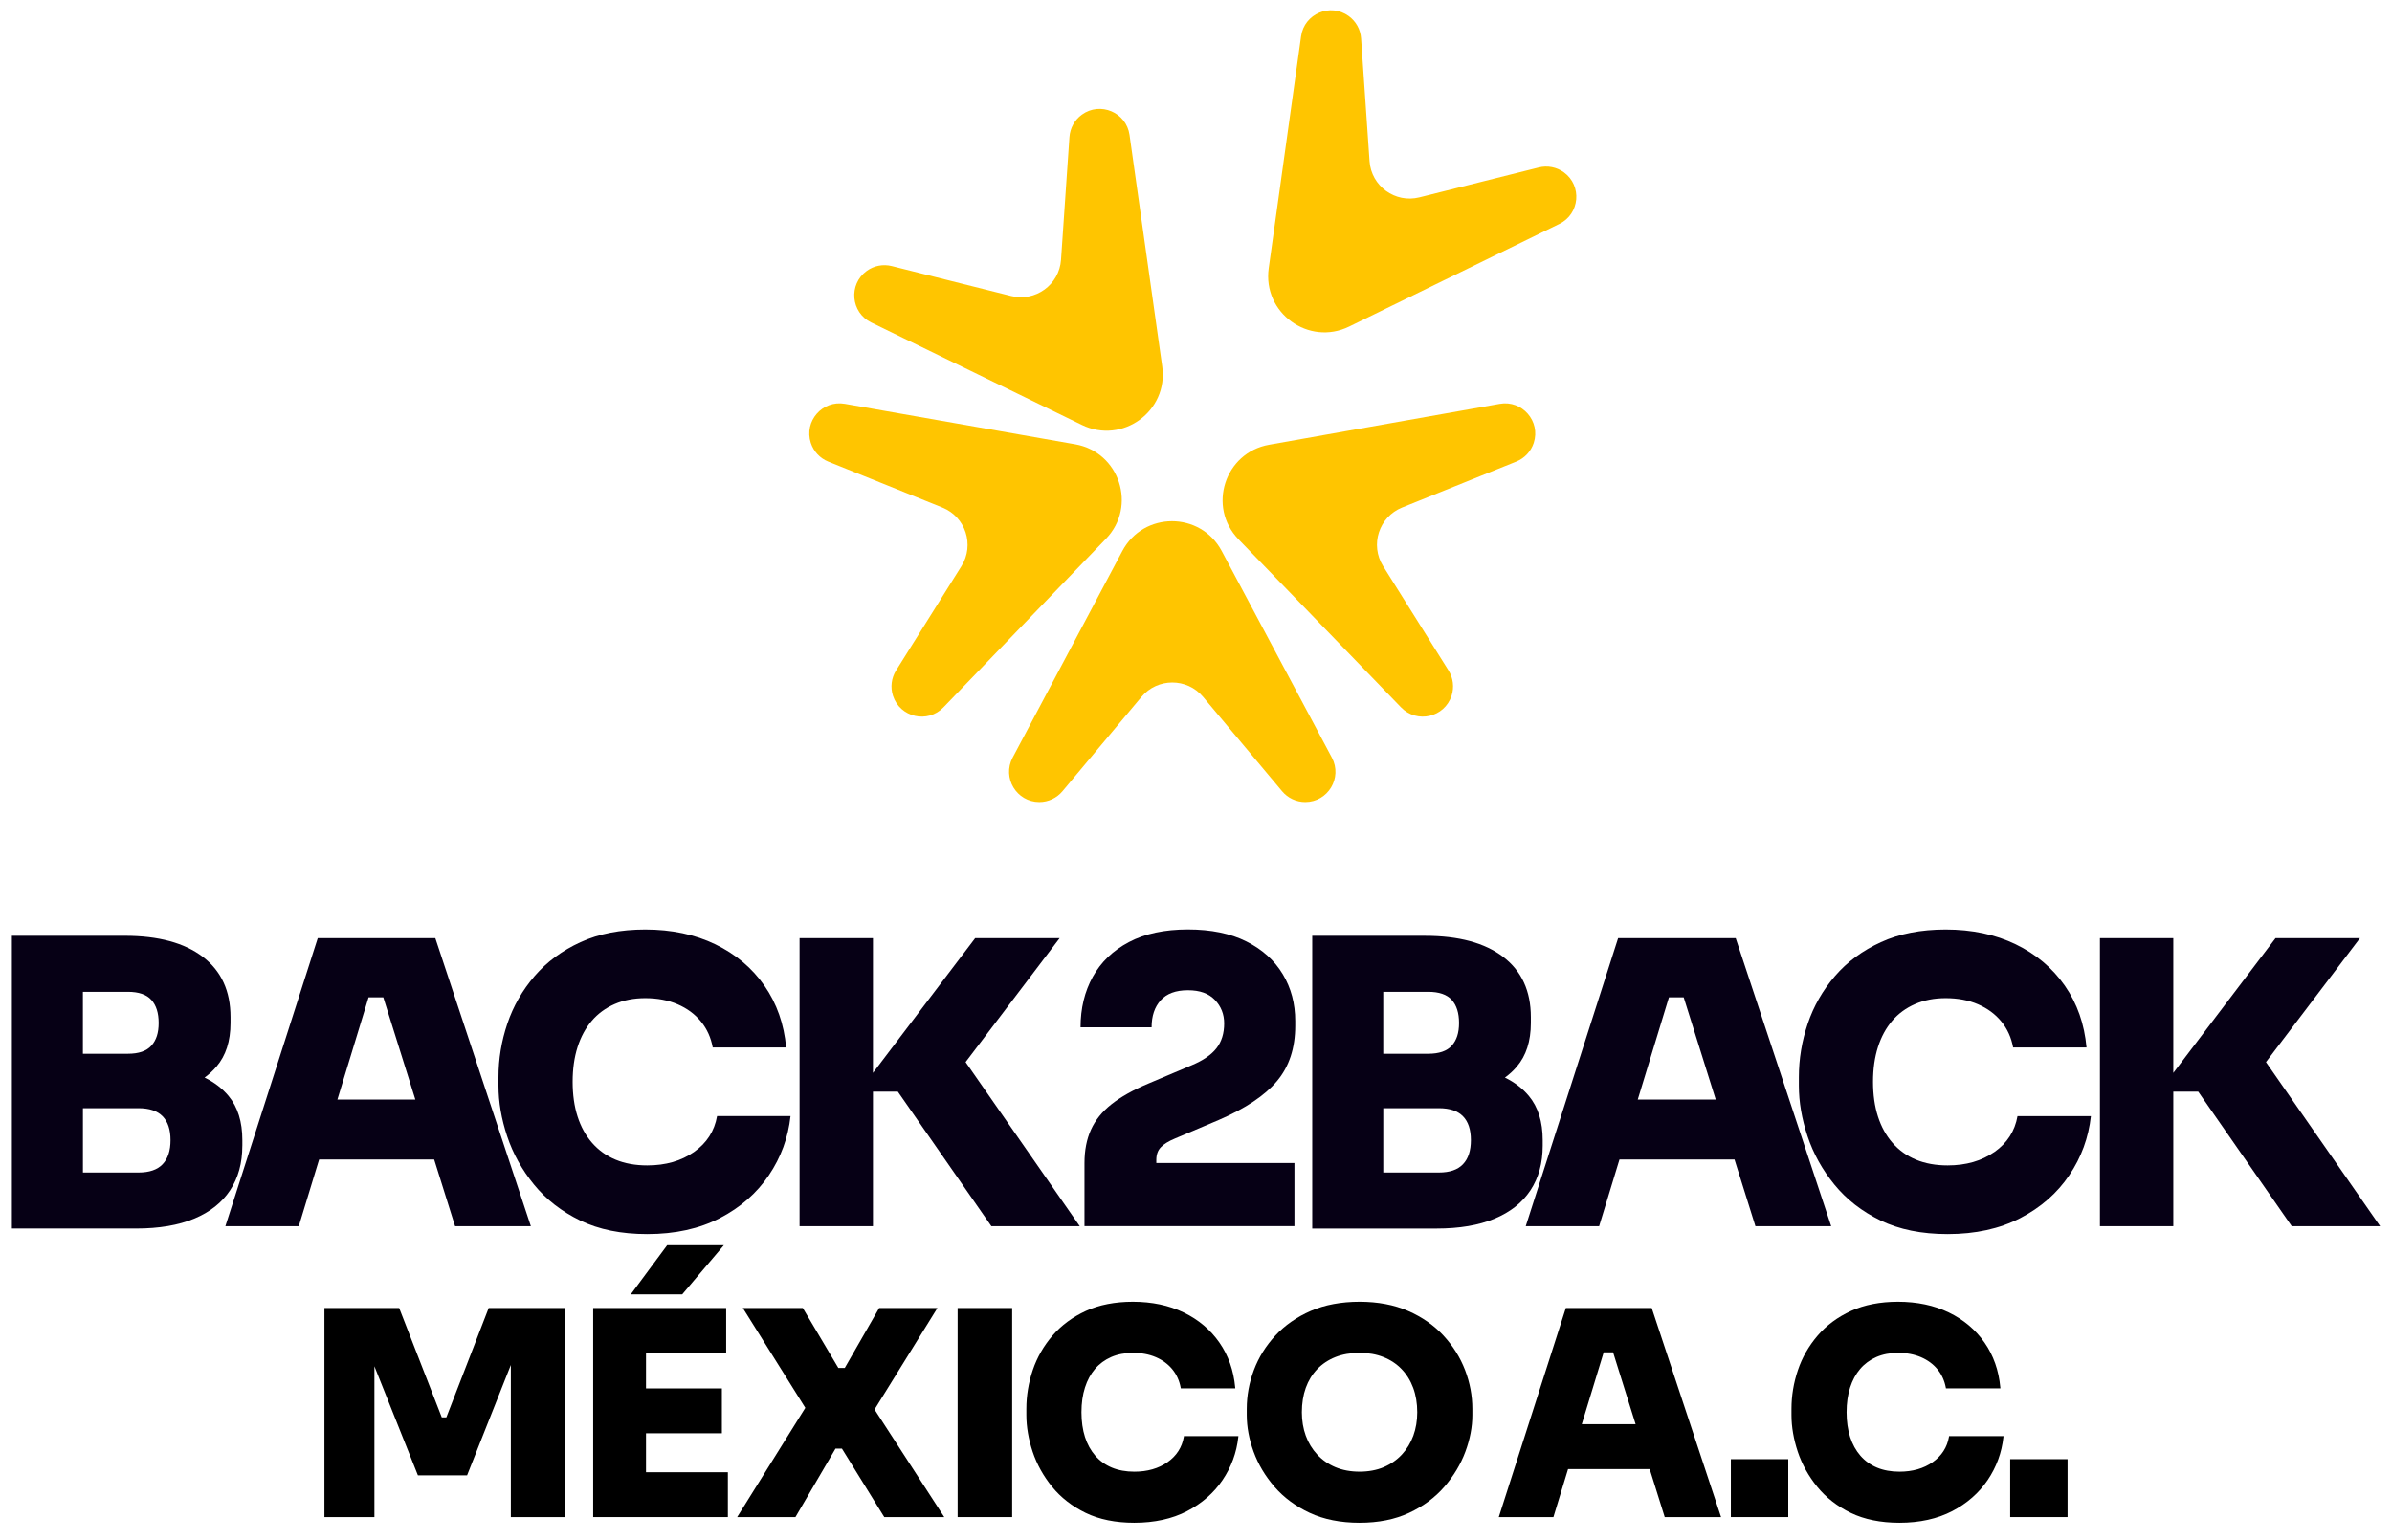 <svg xmlns="http://www.w3.org/2000/svg" width="205" height="132" viewBox="0 0 205 132" fill="none"><path d="M38.251 121.51H37.863L34.21 112.133H27.804V130.056H32.088V117.127L35.799 126.432L35.817 126.477H40.03L43.781 117.016V130.056H48.408V112.133H41.881L38.251 121.51Z" fill="black"></path><path d="M62.039 106.746H57.179L54.06 110.96H58.47L62.039 106.746Z" fill="black"></path><path d="M55.364 122.871H61.867V119.025H55.364V115.979H62.234V112.133H50.836V130.056H62.38V126.21H55.364V122.871Z" fill="black"></path><path d="M80.339 112.133H75.346L72.398 117.272H71.848L68.823 112.168L68.802 112.133H63.663L69.017 120.69L63.177 130.056H68.171L71.604 124.187H72.156L75.784 130.056H80.926L74.95 120.831L80.339 112.133Z" fill="black"></path><path d="M86.745 112.133H82.071V130.056H86.745V112.133Z" fill="black"></path><path d="M101.458 123.176C101.3 124.078 100.831 124.808 100.062 125.347C99.291 125.888 98.334 126.163 97.217 126.163C96.499 126.163 95.851 126.046 95.296 125.815C94.74 125.585 94.263 125.243 93.873 124.798C93.484 124.353 93.186 123.812 92.986 123.191C92.787 122.567 92.684 121.854 92.684 121.069C92.684 120.284 92.785 119.57 92.986 118.947C93.184 118.326 93.475 117.789 93.849 117.352C94.222 116.916 94.687 116.575 95.234 116.335C95.782 116.098 96.409 115.977 97.094 115.977C97.828 115.977 98.49 116.102 99.062 116.348C99.634 116.594 100.107 116.944 100.472 117.387C100.835 117.83 101.077 118.361 101.188 118.961L101.198 119.021H105.866L105.859 118.943C105.728 117.492 105.273 116.198 104.506 115.097C103.74 113.996 102.711 113.127 101.446 112.516C100.183 111.905 98.717 111.596 97.092 111.596C95.562 111.596 94.207 111.86 93.067 112.381C91.926 112.904 90.964 113.613 90.206 114.495C89.449 115.374 88.877 116.37 88.512 117.453C88.145 118.535 87.961 119.652 87.961 120.776V121.311C87.961 122.321 88.143 123.377 88.5 124.451C88.859 125.526 89.421 126.538 90.169 127.459C90.919 128.379 91.885 129.132 93.043 129.695C94.201 130.257 95.603 130.542 97.215 130.542C98.939 130.542 100.458 130.208 101.729 129.548C103 128.888 104.025 127.99 104.775 126.881C105.525 125.772 105.98 124.531 106.126 123.195L106.134 123.115H101.464L101.454 123.174L101.458 123.176Z" fill="black"></path><path d="M123.707 114.492C122.891 113.613 121.872 112.902 120.675 112.381C119.478 111.86 118.08 111.596 116.517 111.596C114.955 111.596 113.533 111.86 112.335 112.381C111.138 112.904 110.117 113.613 109.303 114.492C108.49 115.372 107.868 116.368 107.463 117.451C107.055 118.533 106.85 119.652 106.85 120.776V121.311C106.85 122.321 107.048 123.379 107.438 124.453C107.83 125.53 108.432 126.54 109.23 127.461C110.027 128.381 111.044 129.134 112.249 129.695C113.455 130.257 114.892 130.542 116.517 130.542C118.143 130.542 119.556 130.257 120.761 129.695C121.966 129.134 122.983 128.381 123.781 127.461C124.578 126.54 125.185 125.53 125.585 124.455C125.984 123.379 126.185 122.323 126.185 121.313V120.778C126.185 119.654 125.974 118.535 125.56 117.453C125.144 116.368 124.521 115.374 123.707 114.495V114.492ZM118.584 125.778C117.979 126.032 117.284 126.161 116.517 126.161C115.751 126.161 115.056 126.032 114.451 125.778C113.846 125.524 113.321 125.161 112.893 124.699C112.463 124.238 112.132 123.693 111.909 123.08C111.686 122.467 111.573 121.79 111.573 121.071C111.573 120.302 111.686 119.597 111.909 118.976C112.132 118.355 112.463 117.816 112.891 117.369C113.321 116.924 113.844 116.577 114.449 116.337C115.054 116.098 115.751 115.977 116.517 115.977C117.284 115.977 117.957 116.098 118.561 116.337C119.166 116.575 119.689 116.922 120.119 117.369C120.548 117.813 120.884 118.355 121.114 118.976C121.345 119.599 121.462 120.304 121.462 121.069C121.462 121.788 121.349 122.463 121.126 123.078C120.902 123.691 120.572 124.236 120.142 124.697C119.711 125.159 119.189 125.521 118.584 125.776V125.778Z" fill="black"></path><path d="M141.56 112.133H134.196L128.45 130.056H133.132L134.387 125.94H141.382L142.671 130.056H147.499L141.572 112.18L141.556 112.131L141.56 112.133ZM135.562 122.094L137.441 115.93H138.245L140.176 122.094H135.56H135.562Z" fill="black"></path><path d="M153.258 125.091H148.34V130.056H153.258V125.091Z" fill="black"></path><path d="M167.031 123.176C166.874 124.078 166.404 124.808 165.635 125.347C164.865 125.888 163.907 126.163 162.79 126.163C162.072 126.163 161.425 126.046 160.869 125.815C160.314 125.585 159.836 125.243 159.446 124.798C159.057 124.353 158.76 123.812 158.559 123.191C158.36 122.567 158.257 121.854 158.257 121.069C158.257 120.284 158.358 119.57 158.559 118.947C158.758 118.326 159.049 117.789 159.422 117.352C159.795 116.916 160.26 116.575 160.808 116.335C161.355 116.098 161.982 115.977 162.667 115.977C163.401 115.977 164.063 116.102 164.635 116.348C165.207 116.594 165.68 116.944 166.045 117.387C166.408 117.83 166.65 118.361 166.761 118.961L166.771 119.021H171.439L171.433 118.943C171.302 117.492 170.846 116.198 170.08 115.097C169.313 113.996 168.284 113.127 167.019 112.516C165.756 111.905 164.291 111.596 162.665 111.596C161.136 111.596 159.781 111.86 158.641 112.381C157.499 112.904 156.537 113.613 155.779 114.495C155.022 115.374 154.451 116.37 154.086 117.453C153.719 118.535 153.534 119.652 153.534 120.776V121.311C153.534 122.321 153.717 123.377 154.073 124.451C154.432 125.526 154.994 126.538 155.742 127.459C156.492 128.379 157.458 129.132 158.616 129.695C159.774 130.257 161.177 130.542 162.788 130.542C164.512 130.542 166.031 130.208 167.302 129.548C168.573 128.888 169.598 127.99 170.348 126.881C171.099 125.772 171.554 124.531 171.699 123.195L171.707 123.115H167.038L167.027 123.174L167.031 123.176Z" fill="black"></path><path d="M177.195 125.091H172.277V130.056H177.195V125.091Z" fill="black"></path><path d="M86.785 64.948L96.184 47.242C97.996 43.829 102.885 43.825 104.704 47.236L114.146 64.95C115.064 66.674 113.816 68.755 111.862 68.755C111.096 68.755 110.37 68.415 109.878 67.828L103.109 59.741C101.731 58.097 99.204 58.097 97.826 59.741L91.059 67.826C90.567 68.415 89.839 68.755 89.073 68.755C87.119 68.755 85.868 66.674 86.785 64.948Z" fill="#FFC500"></path><path d="M120.075 60.641L106.141 46.23C103.455 43.452 104.962 38.8 108.767 38.126L128.533 34.62C130.456 34.28 132.049 36.111 131.446 37.968C131.21 38.696 130.663 39.282 129.951 39.569L120.169 43.507C118.178 44.309 117.397 46.713 118.537 48.532L124.136 57.466C124.544 58.115 124.642 58.913 124.404 59.643C123.799 61.5 121.436 62.047 120.077 60.643L120.075 60.641Z" fill="#FFC500"></path><path d="M133.64 19.196L115.628 27.995C112.156 29.69 108.199 26.82 108.732 22.993L111.506 3.112C111.776 1.177 114.009 0.228 115.589 1.376C116.208 1.827 116.598 2.528 116.649 3.292L117.373 13.813C117.52 15.953 119.566 17.439 121.647 16.919L131.875 14.356C132.619 14.17 133.408 14.323 134.027 14.772C135.608 15.92 135.396 18.339 133.642 19.196H133.64Z" fill="#FFC500"></path><path d="M96.803 11.566L99.606 31.416C100.147 35.244 96.192 38.12 92.718 36.428L74.668 27.646C72.911 26.791 72.7 24.375 74.278 23.227C74.897 22.776 75.684 22.624 76.428 22.81L86.658 25.375C88.739 25.896 90.785 24.409 90.932 22.269L91.654 11.751C91.707 10.986 92.095 10.283 92.716 9.832C94.296 8.684 96.531 9.631 96.803 11.566Z" fill="#FFC500"></path><path d="M72.402 34.618L92.145 38.087C95.952 38.755 97.467 43.405 94.784 46.187L80.854 60.641C79.499 62.047 77.133 61.502 76.53 59.645C76.295 58.917 76.391 58.12 76.799 57.472L82.397 48.536C83.537 46.717 82.754 44.313 80.766 43.511L70.985 39.573C70.274 39.286 69.726 38.7 69.489 37.97C68.884 36.113 70.477 34.28 72.402 34.618Z" fill="#FFC500"></path><path d="M20.77 98.216V97.742C20.77 96.163 20.375 94.901 19.587 93.954C19.044 93.302 18.358 92.777 17.533 92.377C17.915 92.1 18.255 91.787 18.554 91.434C19.354 90.499 19.756 89.253 19.756 87.697V87.191C19.756 84.958 18.966 83.24 17.388 82.033C15.809 80.827 13.577 80.223 10.691 80.223H1.019V105.317H11.672C13.634 105.317 15.291 105.036 16.644 104.472C17.997 103.908 19.022 103.097 19.721 102.037C20.42 100.977 20.768 99.704 20.768 98.216H20.77ZM10.961 85.026C11.886 85.026 12.556 85.257 12.974 85.719C13.39 86.18 13.599 86.84 13.599 87.697C13.599 88.554 13.39 89.179 12.974 89.642C12.556 90.106 11.886 90.335 10.961 90.335H7.105V85.026H10.961ZM13.938 99.806C13.487 100.28 12.798 100.516 11.875 100.516H7.107V95.003H11.875C12.8 95.003 13.487 95.235 13.938 95.696C14.389 96.159 14.614 96.84 14.614 97.742C14.614 98.644 14.389 99.331 13.938 99.804V99.806Z" fill="#060015"></path><path d="M37.209 99.4L39.001 105.116H45.495L37.309 80.428H27.232L19.316 105.116H25.608L27.35 99.4H37.209ZM28.917 94.259L31.588 85.499H32.85L35.596 94.259H28.915H28.917Z" fill="#060015"></path><path d="M67.746 95.68H61.455C61.229 96.965 60.569 97.992 59.476 98.757C58.382 99.523 57.047 99.907 55.469 99.907C54.454 99.907 53.552 99.743 52.763 99.417C51.973 99.091 51.303 98.611 50.749 97.98C50.196 97.348 49.78 96.594 49.499 95.715C49.216 94.835 49.077 93.843 49.077 92.738C49.077 91.633 49.218 90.641 49.499 89.761C49.78 88.882 50.186 88.134 50.717 87.513C51.246 86.893 51.9 86.414 52.678 86.075C53.456 85.737 54.331 85.569 55.3 85.569C56.338 85.569 57.262 85.743 58.074 86.094C58.886 86.444 59.55 86.934 60.069 87.566C60.587 88.197 60.926 88.941 61.084 89.798H67.375C67.195 87.791 66.573 86.026 65.516 84.505C64.456 82.984 63.051 81.799 61.305 80.954C59.556 80.11 57.556 79.686 55.303 79.686C53.183 79.686 51.334 80.046 49.755 80.768C48.177 81.49 46.863 82.459 45.815 83.677C44.768 84.895 43.989 86.254 43.482 87.752C42.976 89.253 42.722 90.78 42.722 92.334V93.078C42.722 94.476 42.97 95.919 43.466 97.408C43.962 98.896 44.729 100.278 45.766 101.551C46.803 102.824 48.121 103.851 49.722 104.628C51.324 105.405 53.24 105.794 55.473 105.794C57.863 105.794 59.938 105.337 61.697 104.425C63.455 103.513 64.853 102.289 65.891 100.755C66.928 99.222 67.547 97.531 67.75 95.682L67.746 95.68Z" fill="#060015"></path><path d="M74.815 93.582H76.945L84.962 105.116H92.537L82.754 91.049L90.813 80.426H83.574L74.815 91.977V80.426H68.525V105.116H74.815V93.582Z" fill="#060015"></path><path d="M99.47 85.754C99.989 85.18 100.765 84.891 101.803 84.891C102.84 84.891 103.59 85.167 104.119 85.719C104.648 86.272 104.915 86.943 104.915 87.732C104.915 88.589 104.695 89.3 104.255 89.862C103.816 90.425 103.111 90.909 102.141 91.315L98.387 92.904C97.102 93.445 96.059 94.031 95.259 94.663C94.458 95.294 93.873 96.022 93.5 96.844C93.129 97.668 92.943 98.619 92.943 99.702V105.114H110.936V99.702H99.099V99.431C99.099 98.98 99.228 98.619 99.488 98.349C99.747 98.078 100.148 97.83 100.69 97.605L104.443 96.016C106.743 95.024 108.412 93.909 109.449 92.668C110.487 91.428 111.005 89.85 111.005 87.933V87.527C111.005 86.038 110.651 84.702 109.939 83.519C109.228 82.336 108.193 81.399 106.827 80.713C105.462 80.026 103.789 79.681 101.805 79.681C99.82 79.681 98.113 80.042 96.749 80.764C95.384 81.486 94.353 82.478 93.654 83.74C92.955 85.003 92.606 86.447 92.606 88.07H98.695C98.695 87.1 98.953 86.328 99.472 85.754H99.47Z" fill="#060015"></path><path d="M123.117 105.319C125.079 105.319 126.735 105.038 128.088 104.474C129.441 103.91 130.466 103.099 131.165 102.039C131.864 100.979 132.213 99.706 132.213 98.218V97.744C132.213 96.165 131.817 94.903 131.03 93.956C130.487 93.304 129.8 92.779 128.976 92.379C129.357 92.102 129.697 91.789 129.997 91.436C130.796 90.501 131.198 89.255 131.198 87.699V87.193C131.198 84.96 130.409 83.242 128.83 82.035C127.252 80.829 125.019 80.225 122.133 80.225H112.461V105.319H123.115H123.117ZM125.382 99.806C124.931 100.28 124.242 100.516 123.32 100.516H118.551V95.003H123.32C124.244 95.003 124.931 95.235 125.382 95.696C125.833 96.159 126.059 96.84 126.059 97.742C126.059 98.644 125.833 99.331 125.382 99.804V99.806ZM122.405 85.026C123.33 85.026 124 85.257 124.419 85.719C124.835 86.18 125.044 86.84 125.044 87.697C125.044 88.554 124.835 89.179 124.419 89.642C124 90.106 123.33 90.335 122.405 90.335H118.549V85.026H122.405Z" fill="#060015"></path><path d="M137.05 105.116L138.793 99.4H148.651L150.443 105.116H156.937L148.754 80.428H138.676L130.761 105.116H137.052H137.05ZM140.361 94.259L143.032 85.499H144.297L147.042 94.259H140.361Z" fill="#060015"></path><path d="M170.923 98.757C169.828 99.523 168.493 99.907 166.915 99.907C165.9 99.907 164.998 99.743 164.209 99.417C163.42 99.091 162.749 98.611 162.196 97.98C161.642 97.348 161.226 96.594 160.945 95.715C160.662 94.835 160.523 93.843 160.523 92.738C160.523 91.633 160.664 90.641 160.945 89.761C161.226 88.882 161.632 88.134 162.163 87.513C162.692 86.893 163.346 86.414 164.125 86.075C164.902 85.737 165.777 85.569 166.747 85.569C167.784 85.569 168.709 85.743 169.52 86.094C170.332 86.444 170.996 86.934 171.515 87.566C172.034 88.197 172.372 88.941 172.53 89.798H178.821C178.641 87.791 178.02 86.026 176.962 84.505C175.902 82.984 174.498 81.799 172.751 80.954C171.005 80.11 169.002 79.686 166.749 79.686C164.629 79.686 162.78 80.046 161.202 80.768C159.623 81.49 158.309 82.459 157.261 83.677C156.214 84.895 155.435 86.254 154.929 87.752C154.422 89.253 154.168 90.78 154.168 92.334V93.078C154.168 94.476 154.416 95.919 154.912 97.408C155.408 98.896 156.175 100.278 157.212 101.551C158.25 102.824 159.568 103.851 161.169 104.628C162.77 105.405 164.687 105.794 166.919 105.794C169.309 105.794 171.384 105.337 173.143 104.425C174.902 103.513 176.3 102.289 177.337 100.755C178.374 99.222 178.993 97.531 179.196 95.682H172.905C172.679 96.967 172.019 97.994 170.927 98.759L170.923 98.757Z" fill="#060015"></path><path d="M194.198 91.049L202.256 80.426H195.018L186.258 91.977V80.426H179.969V105.116H186.258V93.582H188.39L196.406 105.116H203.98L194.198 91.049Z" fill="#060015"></path></svg>